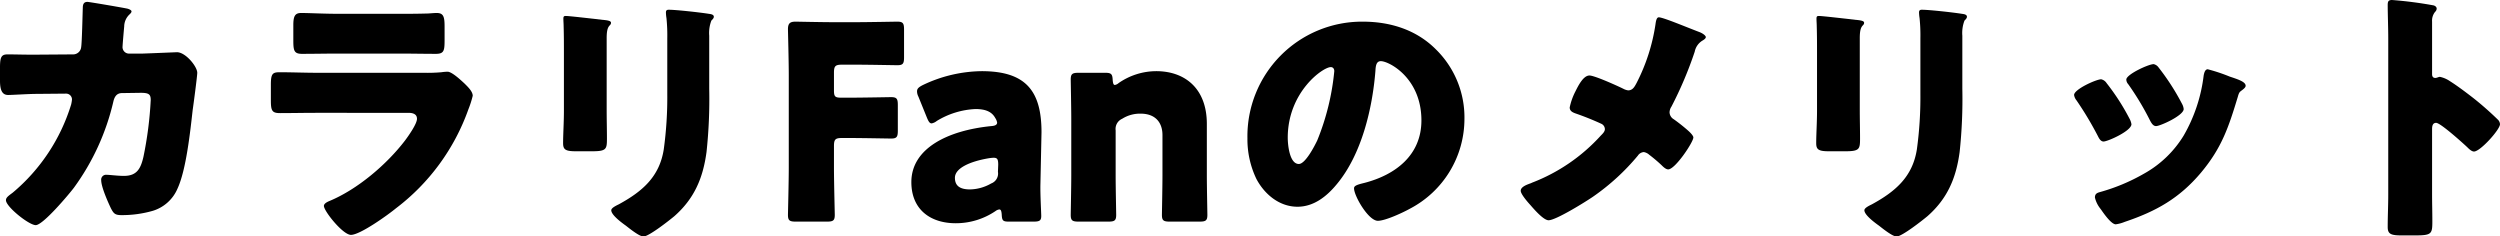 <svg xmlns="http://www.w3.org/2000/svg" width="461.95" height="43.7" viewBox="0 0 461.95 43.7">
  <path id="パス_109225" data-name="パス 109225" d="M12.8-30.5H11.75c-1.4,0-2.8-.05-4.2-.05-1.15,0-1.4.5-1.4,2.45v2.4c0,1.75.4,2.65,1.5,2.65.8,0,3.85-.2,5.25-.2l5.45-.05a1.078,1.078,0,0,1,1.1,1.1,6.745,6.745,0,0,1-.15.9A34.373,34.373,0,0,1,8.5-5c-.8.6-1.25.9-1.25,1.4,0,1.2,4.25,4.6,5.5,4.6,1.35,0,6.1-5.65,7.05-6.9a43.7,43.7,0,0,0,7.3-15.95c.2-.85.6-1.55,1.6-1.55l3.45-.05c1.55,0,1.85.3,1.85,1.35a68.583,68.583,0,0,1-1.35,10.5c-.5,2.15-1.2,3.5-3.6,3.5-1.2,0-2.6-.2-3.2-.2a.9.9,0,0,0-1,1c0,1.25,1.25,4.05,1.8,5.2.5.95.75,1.25,1.95,1.25a20.564,20.564,0,0,0,5.8-.8,7.262,7.262,0,0,0,4.55-4.1c1.6-3.45,2.35-10.5,2.8-14.5.15-1,.85-6.3.85-6.9,0-1.15-2.15-3.8-3.75-3.8-.1,0-4.75.2-6.3.25H30.1a1.2,1.2,0,0,1-1.3-1.35c0-.25.25-3.2.3-3.65a3.093,3.093,0,0,1,1-2.25c.2-.2.35-.35.35-.55,0-.25-.55-.45-.75-.5-.65-.15-7.05-1.25-7.4-1.25-.7,0-.85.5-.85,1.1-.05,1.25-.15,6.35-.3,7.25a1.49,1.49,0,0,1-1.55,1.35Zm55.7-7.55c-2.45,0-5.2-.15-6.7-.15-1.15,0-1.45.6-1.45,2.25v2.75c0,1.9.1,2.55,1.6,2.55,2.2,0,4.4-.05,6.55-.05H80.15c2.15,0,4.35.05,6.55.05,1.55,0,1.6-.65,1.6-2.7V-35.7c0-1.8-.2-2.5-1.45-2.5-.65,0-1.3.1-1.95.1-1.6.05-3.2.05-4.75.05Zm-3.8,10.9c-2.3,0-4.6-.1-6.9-.1-1.3,0-1.6.3-1.6,2.3v2.85c0,1.95.2,2.4,1.7,2.4,2.2,0,4.4-.05,6.65-.05H81.6c.6,0,1.6.1,1.6,1.1,0,.95-1.6,3.2-2.2,4C77.6-10.2,72.2-5.6,67-3.45c-.35.15-1,.45-1,.9,0,.95,3.5,5.35,5,5.35,1.7,0,6.85-3.7,8.3-4.9A39.542,39.542,0,0,0,92.7-20.4a18.007,18.007,0,0,0,.8-2.5c0-.8-.9-1.65-1.5-2.25-.7-.65-2.35-2.2-3.15-2.2a8.926,8.926,0,0,0-1.15.1,29.736,29.736,0,0,1-3.3.1Zm53.55-6.45c0-2.6.8-2.1.8-2.8,0-.35-.6-.45-1.7-.55-.25-.05-.5-.05-.8-.1-1-.1-5.2-.6-5.85-.6-.35,0-.45.1-.45.5s.05,1,.05,1.45c.05,1.65.05,3.35.05,5v10.55c0,2.15-.15,4.35-.15,6,0,1.15.4,1.5,2.3,1.5h3.1c2.6,0,2.7-.4,2.7-2.35,0-1.75-.05-3.5-.05-5.3ZM137.2-34a6.383,6.383,0,0,1,.4-2.8c.25-.25.45-.45.45-.7,0-.45-.6-.5-.95-.55-1.55-.25-6-.75-7.4-.75-.35,0-.5.15-.5.5a7.459,7.459,0,0,0,.1,1.05,31.354,31.354,0,0,1,.15,3.75v10.25A70.558,70.558,0,0,1,128.8-13c-.8,5.1-4,7.8-8.3,10.15-.4.2-1.4.65-1.4,1.1,0,.9,2,2.35,2.7,2.85.7.55,2.5,2,3.25,2,1,0,4.8-3,5.7-3.75,3.7-3.25,5.3-7.05,5.95-11.85a91.6,91.6,0,0,0,.5-11.7Zm23.05,20.4c0-1.25.25-1.5,1.5-1.5h1.3c2.35,0,7.4.1,7.75.1,1.05,0,1.25-.3,1.25-1.45V-21.2c0-1.15-.2-1.45-1.25-1.45-.35,0-5.4.1-7.75.1H161.6c-1.15,0-1.35-.2-1.35-1.35v-3.25c0-1.25.25-1.5,1.5-1.5h2.45c2.35,0,7.4.1,7.75.1,1.05,0,1.25-.3,1.25-1.45v-5.15c0-1.15-.2-1.45-1.25-1.45-.35,0-5.4.1-7.75.1h-4c-2.3,0-6.7-.1-7.05-.1-1.05,0-1.4.35-1.4,1.4,0,.35.15,5.9.15,8.55v17c0,2.65-.15,8.4-.15,8.75,0,1.05.3,1.25,1.45,1.25h5.75c1.15,0,1.45-.2,1.45-1.25,0-.35-.15-6.1-.15-8.75ZM197.15.35c1.1,0,1.4-.2,1.4-1.05,0-.65-.2-4-.15-5.9l.2-9.55c0-7.6-2.85-11.3-11.05-11.3a25.764,25.764,0,0,0-10.95,2.6c-.75.4-1,.65-1,1.15a2.207,2.207,0,0,0,.25.95l1.6,3.95c.3.7.5,1,.85,1a2.136,2.136,0,0,0,.95-.45,14.944,14.944,0,0,1,7.15-2.2c1.95,0,3.05.55,3.65,1.65a2.161,2.161,0,0,1,.35.85c0,.4-.35.6-1.1.65-8,.8-14.75,4.1-14.75,10.35,0,5.05,3.5,7.6,8.2,7.6A13.064,13.064,0,0,0,190.1-1.6a1.5,1.5,0,0,1,.7-.3c.3,0,.4.3.45.95.05,1.15.25,1.3,1.35,1.3Zm-6.55-10.5-.05,1.3A1.954,1.954,0,0,1,189.3-6.7a8.087,8.087,0,0,1-3.9,1.1c-1.8,0-2.8-.6-2.8-2.15,0-1.75,2.7-3,6.2-3.6a7.7,7.7,0,0,1,.95-.1C190.45-11.45,190.6-11.15,190.6-10.15Zm21.7-6.35a2.047,2.047,0,0,1,1.2-2.15,6.165,6.165,0,0,1,3.4-.95c2.85,0,4.05,1.75,4.05,3.95v7.5c0,2.05-.1,6.9-.1,7.25,0,1.05.3,1.25,1.45,1.25h5.5c1.15,0,1.45-.2,1.45-1.25,0-.35-.1-5.2-.1-7.25V-17.7c0-6.55-4.05-9.75-9.35-9.75a12.223,12.223,0,0,0-6.95,2.2,1.433,1.433,0,0,1-.7.35c-.25,0-.35-.3-.4-.95-.05-1.1-.3-1.3-1.4-1.3h-4.9c-1.15,0-1.45.2-1.45,1.25,0,.35.1,5.2.1,7.25v10.5c0,2.05-.1,6.9-.1,7.25,0,1.05.3,1.25,1.45,1.25h5.5c1.15,0,1.45-.2,1.45-1.25,0-.35-.1-5.2-.1-7.25Zm45.65-20.1a21.184,21.184,0,0,0-21.3,21.55,16.924,16.924,0,0,0,1.65,7.5c1.5,2.85,4.25,5.15,7.6,5.15,3,0,5.4-1.9,7.25-4.15,4.6-5.5,6.6-14,7.15-20.95.05-.9.15-1.8,1-1.8,1.5,0,7.5,3.1,7.5,10.95,0,6.4-4.75,10.05-10.55,11.55-1.45.35-1.9.55-1.9,1,0,1.4,2.65,6,4.4,6,1.4,0,4.7-1.55,5.95-2.25a18.739,18.739,0,0,0,10.05-16.6,17.594,17.594,0,0,0-5.3-12.85C267.85-35.1,263.05-36.6,257.95-36.6Zm-5.9,8.4c.45,0,.65.35.65.75a45.189,45.189,0,0,1-3.15,12.8c-.5,1.05-2.2,4.35-3.4,4.35-1.75,0-2.05-3.65-2.05-4.85C244.1-23.6,250.6-28.2,252.05-28.2Zm60.6-9.2c-.45,0-.55.95-.6,1.3a34.907,34.907,0,0,1-3.5,10.85c-.35.65-.7,1.35-1.55,1.35a2.7,2.7,0,0,1-.9-.3c-1-.5-5.3-2.45-6.25-2.45-1.15,0-2.1,1.95-2.6,2.95a11.61,11.61,0,0,0-1.05,2.95c0,.65.5.9,1.05,1.1a51.646,51.646,0,0,1,4.85,1.95,1.12,1.12,0,0,1,.6.95c0,.45-.35.8-.75,1.2a33.19,33.19,0,0,1-12.7,8.7,2.438,2.438,0,0,1-.35.15c-.7.25-1.75.65-1.75,1.35,0,.6,1.2,2,1.75,2.6.7.8,2.45,2.85,3.4,2.85,1.35,0,6.9-3.45,8.2-4.35a41.345,41.345,0,0,0,8.3-7.6,1.426,1.426,0,0,1,1.1-.65,2.044,2.044,0,0,1,1,.5,28.64,28.64,0,0,1,2.25,1.9c.3.3.8.8,1.25.8,1.3,0,4.65-5.05,4.65-5.9,0-.25-.35-.7-.9-1.2a32.6,32.6,0,0,0-2.7-2.15,1.543,1.543,0,0,1-.8-1.3A2.025,2.025,0,0,1,315-20.9a70.253,70.253,0,0,0,4.3-10.15,3.1,3.1,0,0,1,1.35-2c.25-.15.7-.4.7-.7,0-.25-.55-.7-1.25-.95C317.35-35.75,313.45-37.4,312.65-37.4Zm37.15,3.8c0-2.6.8-2.1.8-2.8,0-.35-.6-.45-1.7-.55-.25-.05-.5-.05-.8-.1-1-.1-5.2-.6-5.85-.6-.35,0-.45.1-.45.5s.05,1,.05,1.45c.05,1.65.05,3.35.05,5v10.55c0,2.15-.15,4.35-.15,6,0,1.15.4,1.5,2.3,1.5h3.1c2.6,0,2.7-.4,2.7-2.35,0-1.75-.05-3.5-.05-5.3Zm18.95-.4a6.383,6.383,0,0,1,.4-2.8c.25-.25.45-.45.45-.7,0-.45-.6-.5-.95-.55-1.55-.25-6-.75-7.4-.75-.35,0-.5.15-.5.5a7.461,7.461,0,0,0,.1,1.05A31.348,31.348,0,0,1,361-33.5v10.25A70.558,70.558,0,0,1,360.35-13c-.8,5.1-4,7.8-8.3,10.15-.4.2-1.4.65-1.4,1.1,0,.9,2,2.35,2.7,2.85.7.55,2.5,2,3.25,2,1,0,4.8-3,5.7-3.75,3.7-3.25,5.3-7.05,5.95-11.85a91.6,91.6,0,0,0,.5-11.7Zm26.65,8.75a1.589,1.589,0,0,0-1-.7c-.9,0-5,1.85-5,2.9a2.012,2.012,0,0,0,.45,1,62.225,62.225,0,0,1,3.95,6.6c.2.4.5,1,1.05,1,.75,0,5.15-1.95,5.15-3.2a3.285,3.285,0,0,0-.4-1.1A41.339,41.339,0,0,0,395.4-25.25Zm8.7-3.5c-.95,0-5.05,1.9-5.05,2.85a1.3,1.3,0,0,0,.35.85,51.325,51.325,0,0,1,4.05,6.75c.25.45.55,1,1.1,1,.75,0,5.1-1.95,5.1-3.15a2.471,2.471,0,0,0-.3-.95A43.192,43.192,0,0,0,405-28.15,1.493,1.493,0,0,0,404.1-28.75Zm10,.95c-.5,0-.65.65-.75,1.1a29.108,29.108,0,0,1-3.7,11.15A19.894,19.894,0,0,1,402.3-8.5a35.158,35.158,0,0,1-8.15,3.4c-.55.15-.9.35-.9,1a5.174,5.174,0,0,0,1,2.05c.1.15.2.25.25.35.5.7,1.8,2.55,2.6,2.55A6.763,6.763,0,0,0,398.75.4c5.8-1.95,10.1-4.35,14.1-9.1,3.85-4.6,5.1-8.4,6.8-14,.25-.9.35-.9.8-1.25.4-.3.65-.55.65-.8,0-.75-1.45-1.2-2.95-1.7A32.005,32.005,0,0,0,414.1-27.8Zm41.45,11.1c0-.5.05-1.2.75-1.2.8,0,4.9,3.7,5.75,4.5.3.3.8.8,1.25.8,1.15,0,4.8-4.05,4.8-5.05a1.288,1.288,0,0,0-.35-.8,59.183,59.183,0,0,0-4.6-4.05c-.65-.5-2.7-2.1-4.3-3.1a5.158,5.158,0,0,0-1.85-.8c-.25,0-.55.2-.85.2-.55,0-.6-.45-.6-.7v-9.7a2.6,2.6,0,0,1,.55-1.8.872.872,0,0,0,.3-.6c0-.3-.25-.5-.55-.6a74.248,74.248,0,0,0-7.7-1c-.7,0-.8.3-.8.95,0,1.55.1,4.15.1,6.2V-4.6c0,2-.1,3.95-.1,5.95,0,1.3.6,1.55,2.6,1.55h2.25c3.25,0,3.4-.2,3.4-2.6,0-1.7-.05-3.35-.05-5Z" transform="translate(-6.15 40.6)"/>
</svg>
